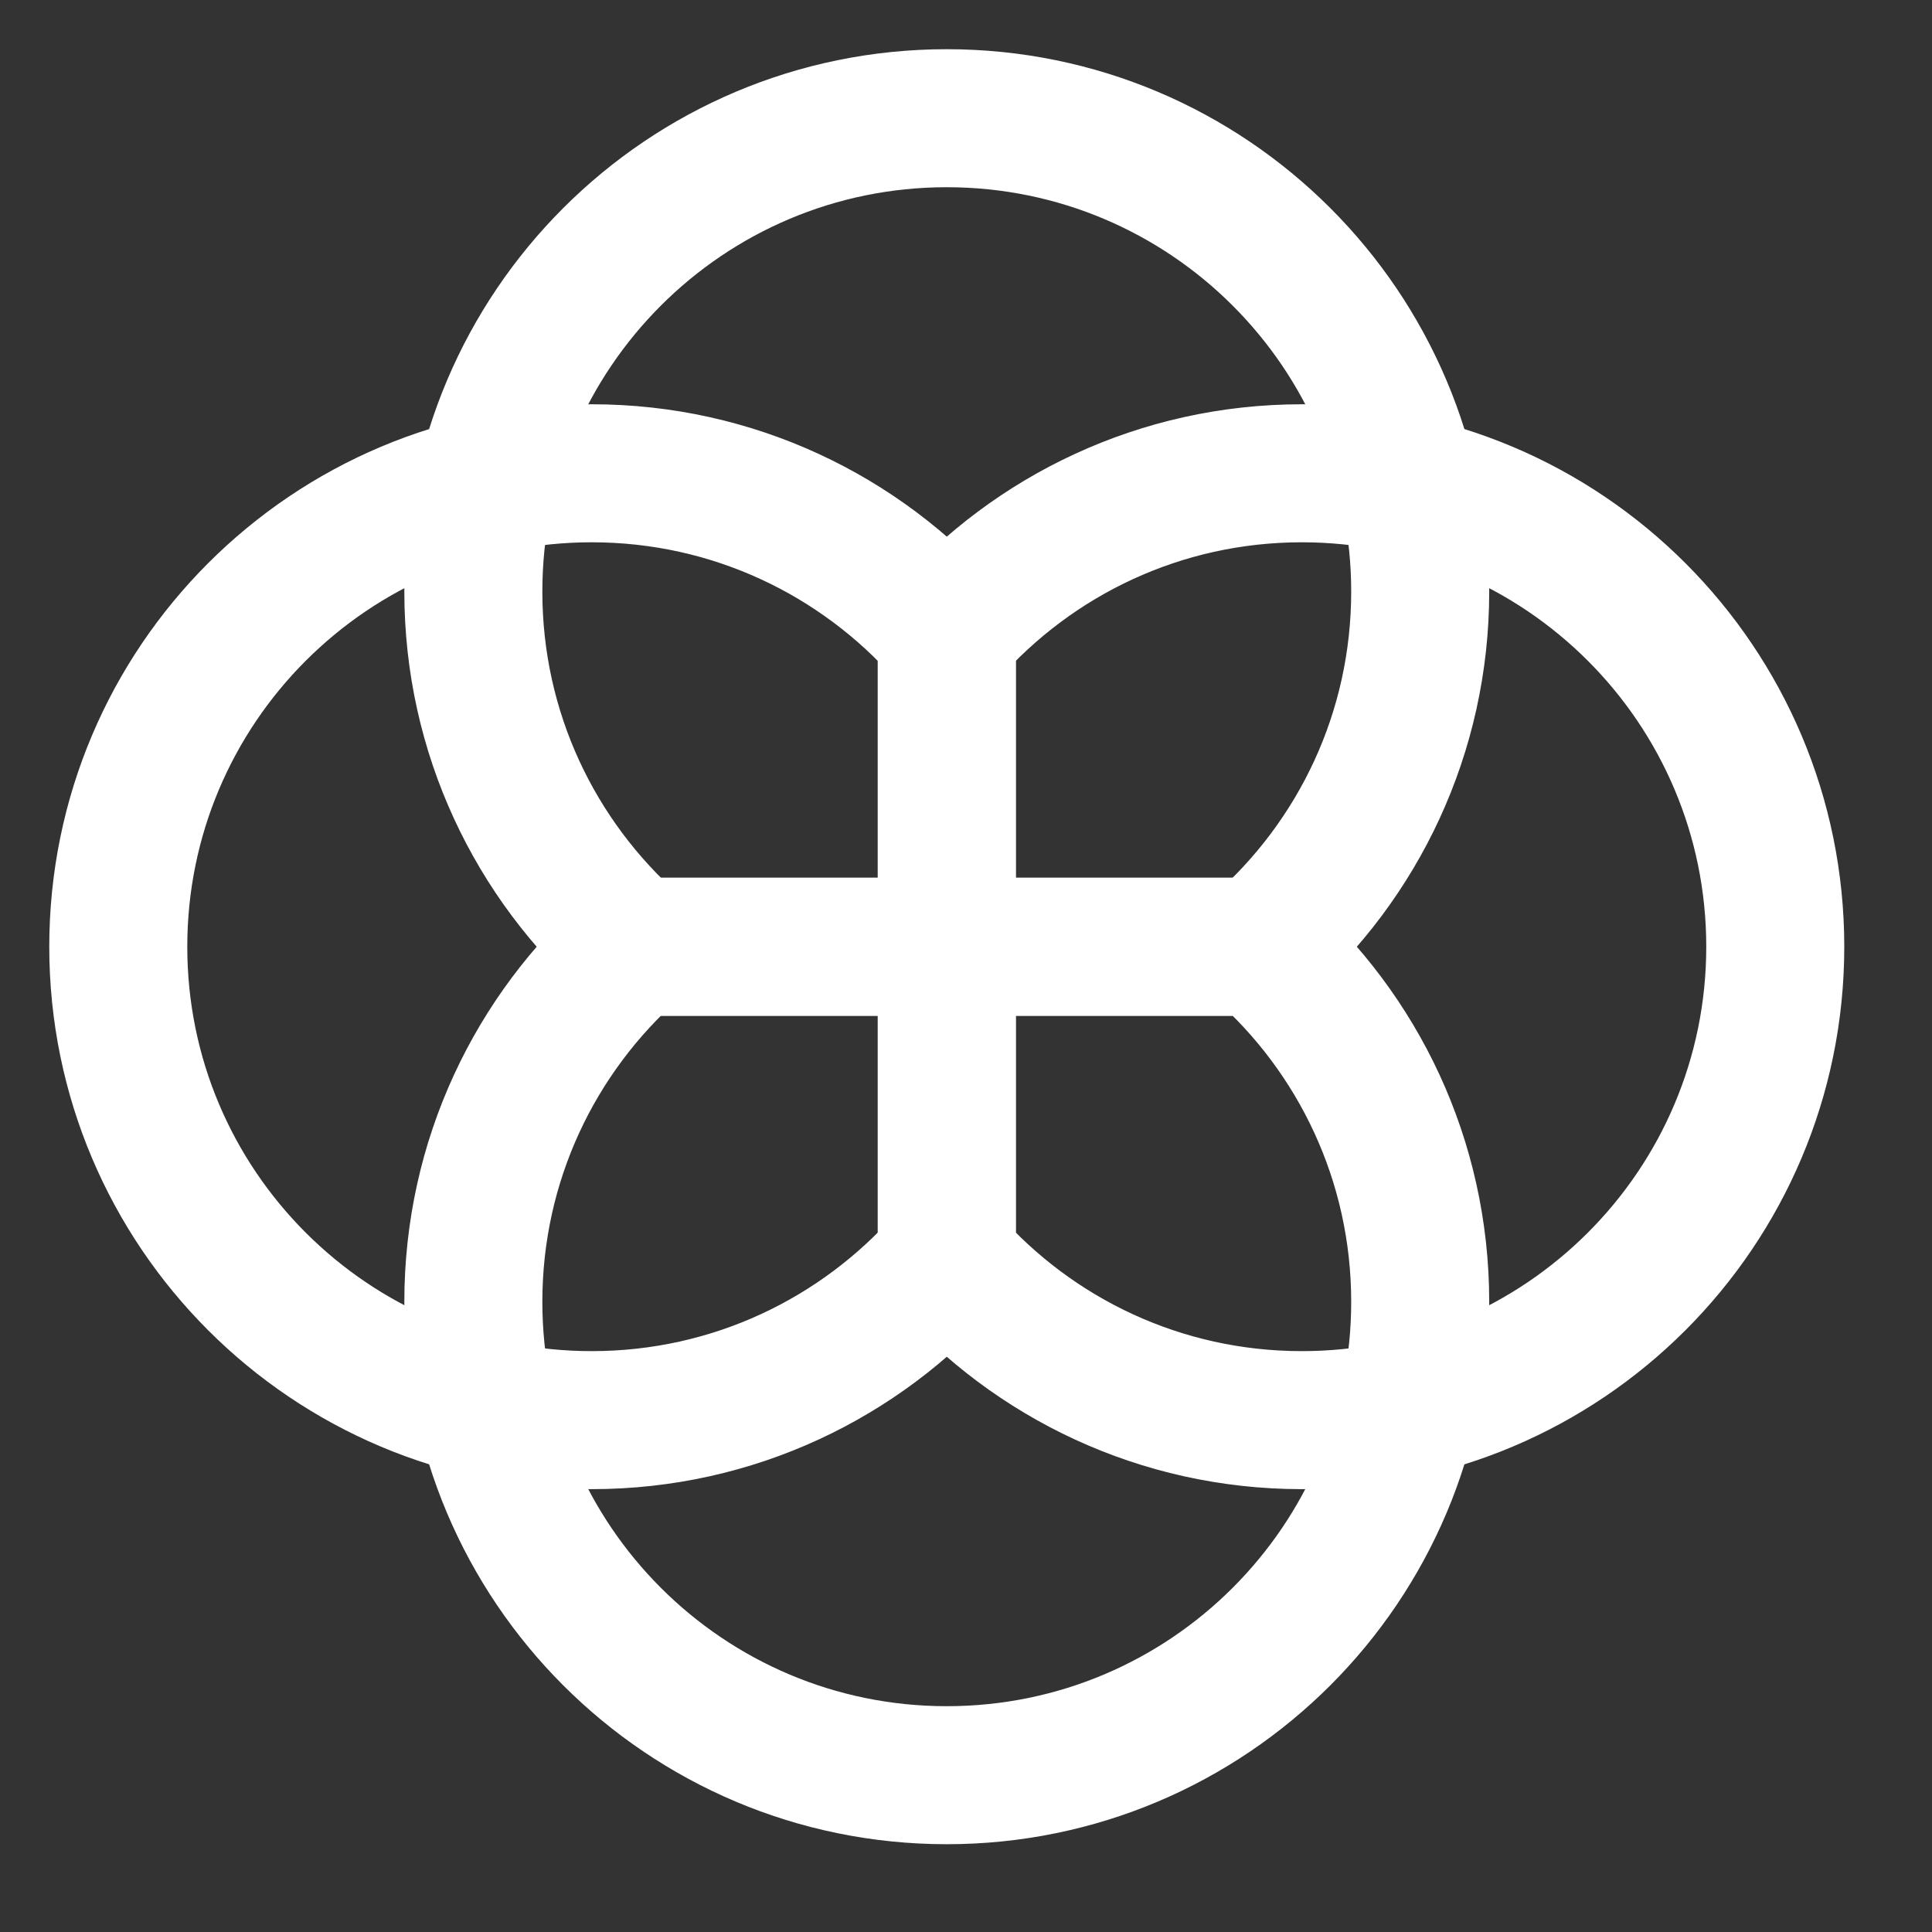 <svg width="32" height="32" viewBox="0 0 32 32" fill="none" xmlns="http://www.w3.org/2000/svg">
<rect x="0" y="0" width="32" height="32" fill="#333333" stroke="none"/>
<path d="M15.681 1.958C11.351 1.958 7.84 5.469 7.84 9.799C7.84 12.142 8.867 14.244 10.495 15.681H20.868C22.496 14.244 23.523 12.142 23.523 9.799C23.523 5.469 20.012 1.958 15.681 1.958Z" stroke="white" stroke-width="2.286" stroke-linecap="round" stroke-linejoin="round"/>
<path d="M1.959 15.681C1.959 20.011 5.47 23.522 9.801 23.522C12.143 23.522 14.245 22.495 15.682 20.867V10.494C14.245 8.866 12.143 7.839 9.801 7.839C5.47 7.839 1.959 11.35 1.959 15.681Z" stroke="white" stroke-width="2.286" stroke-linecap="round" stroke-linejoin="round"/>
<path d="M21.563 23.522C25.894 23.522 29.404 20.011 29.404 15.681C29.404 11.35 25.894 7.839 21.563 7.839C19.221 7.839 17.119 8.866 15.682 10.494V20.867C17.119 22.495 19.221 23.522 21.563 23.522Z" stroke="white" stroke-width="2.286" stroke-linecap="round" stroke-linejoin="round"/>
<path d="M15.681 29.403C20.012 29.403 23.523 25.892 23.523 21.562C23.523 19.22 22.496 17.117 20.868 15.681H10.495C8.867 17.117 7.84 19.22 7.84 21.562C7.84 25.892 11.351 29.403 15.681 29.403Z" stroke="white" stroke-width="2.286" stroke-linecap="round" stroke-linejoin="round"/>
</svg>
